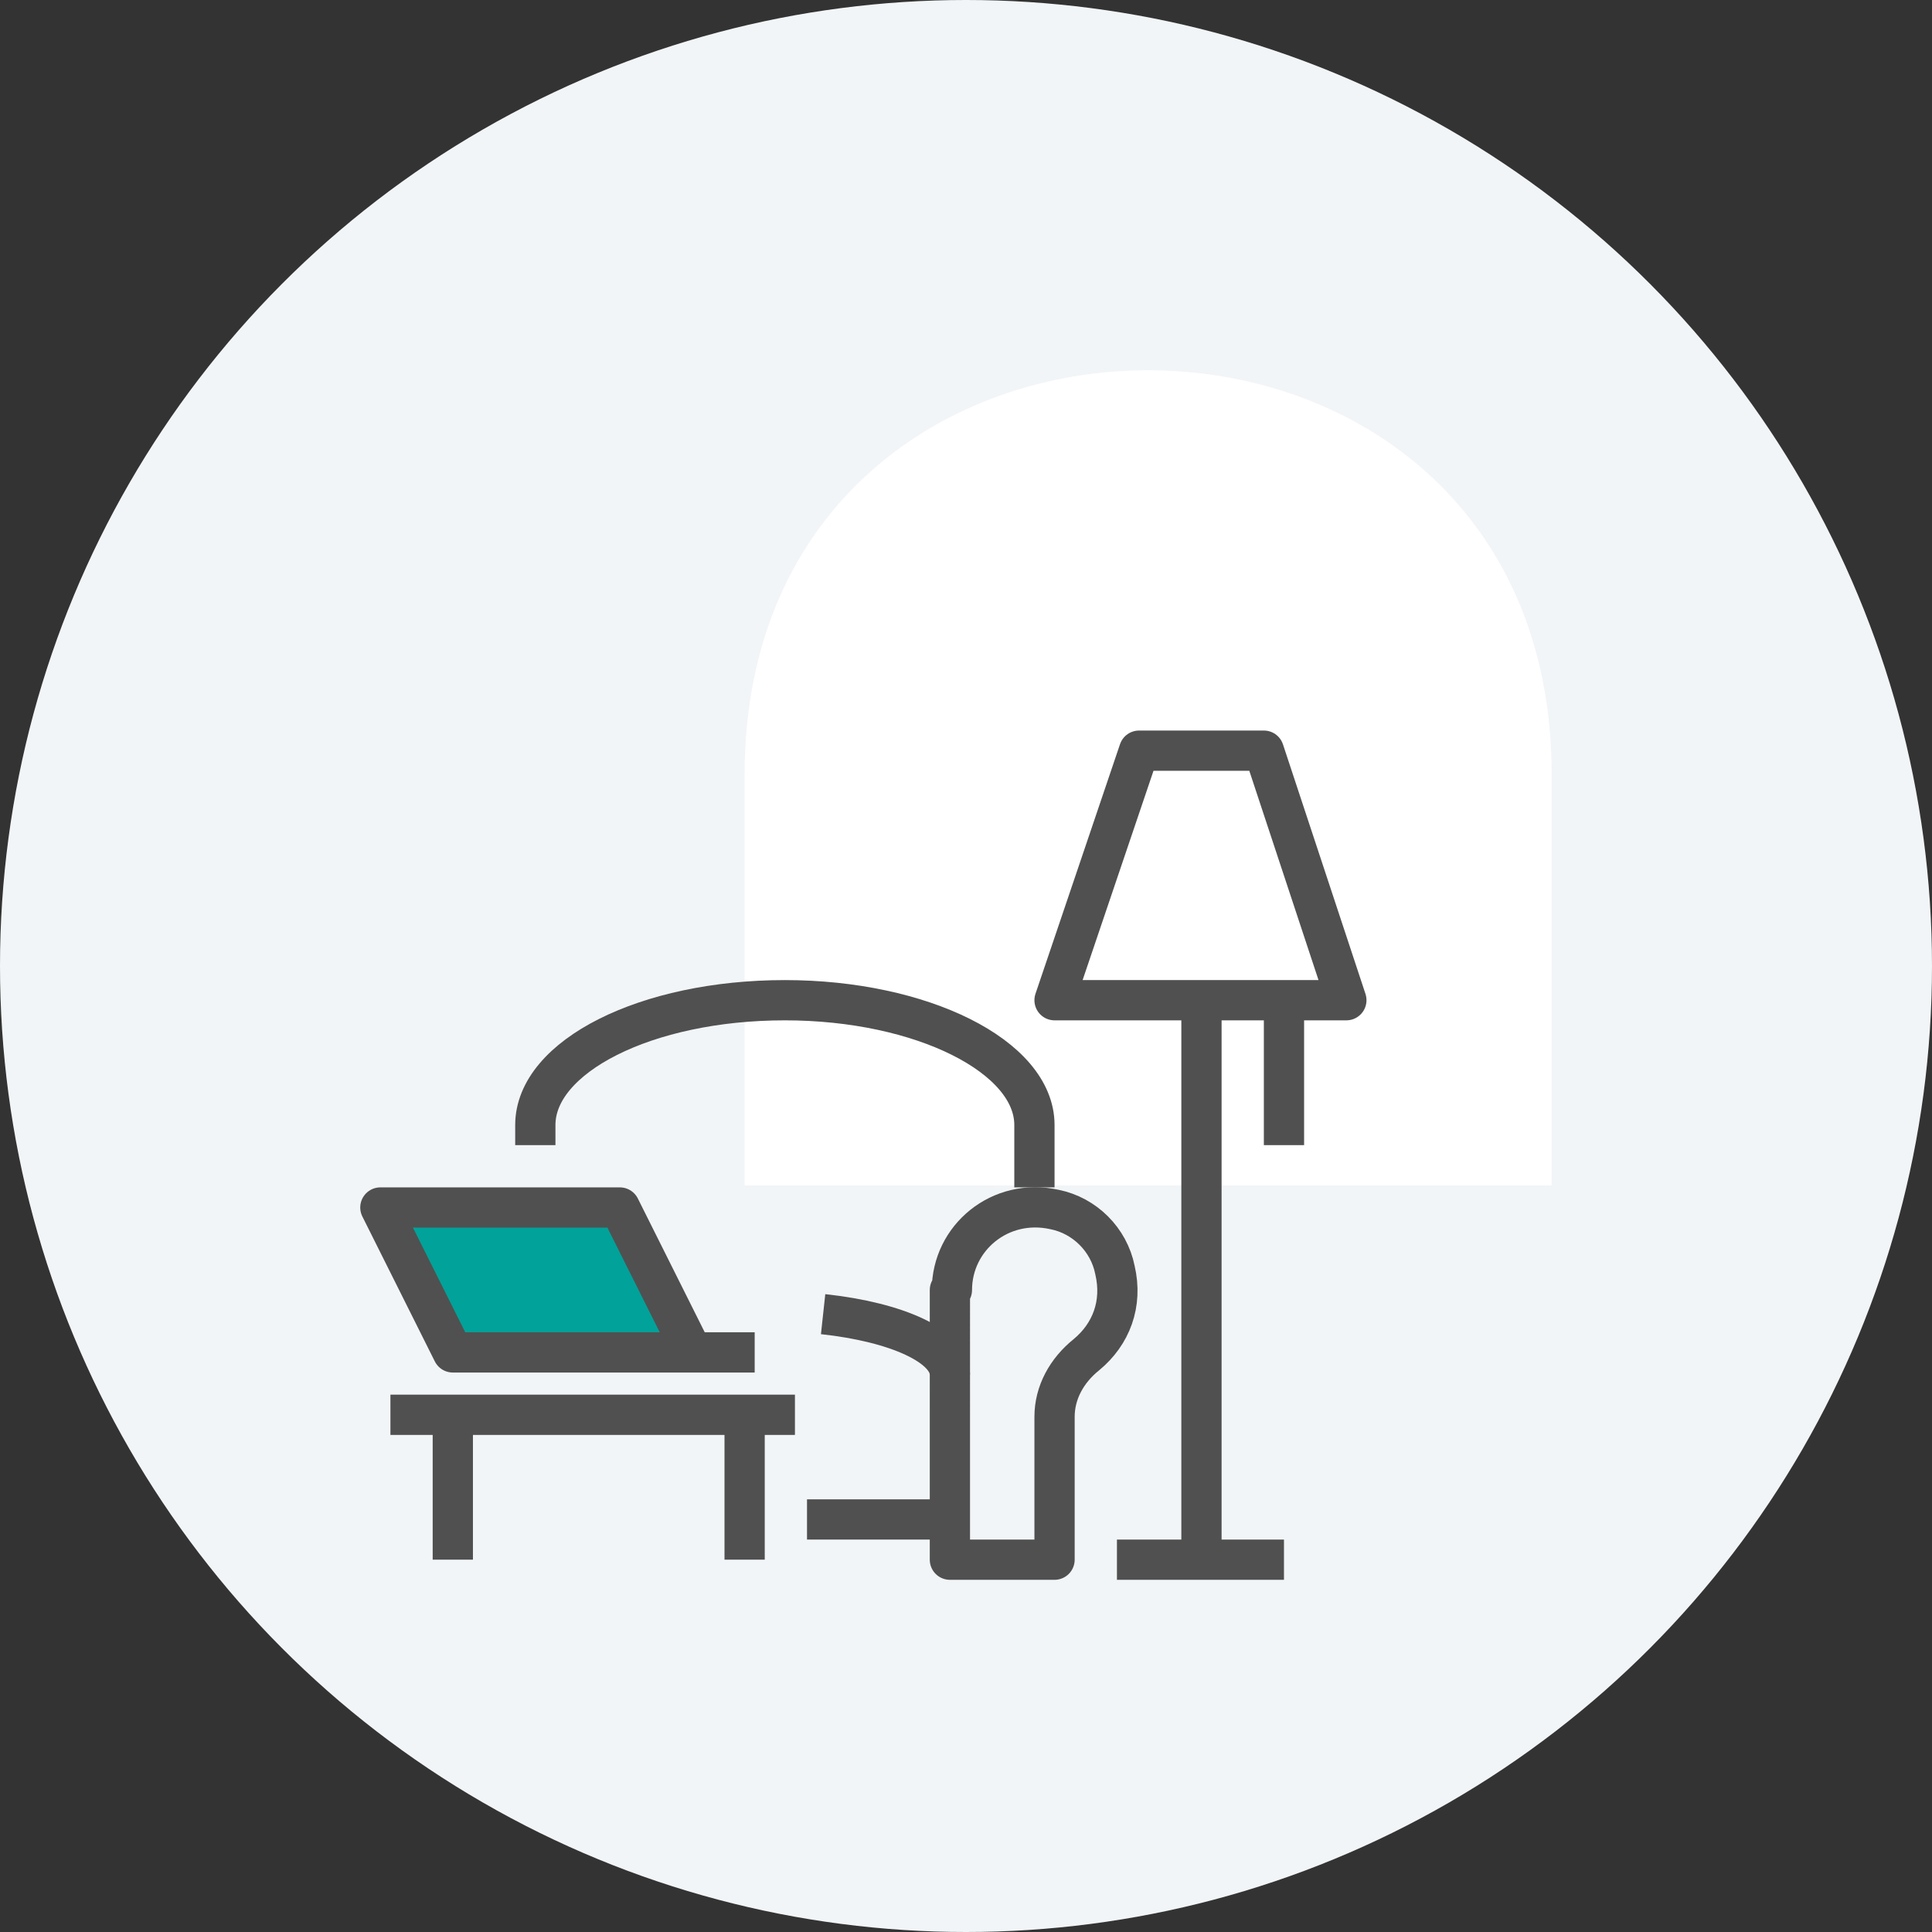 <?xml version="1.0" encoding="utf-8"?>
<!-- Generator: Adobe Illustrator 27.9.0, SVG Export Plug-In . SVG Version: 6.00 Build 0)  -->
<svg version="1.1" id="圖層_1" xmlns="http://www.w3.org/2000/svg" xmlns:xlink="http://www.w3.org/1999/xlink" x="0px" y="0px"
	 viewBox="0 0 96 96" style="enable-background:new 0 0 96 96;" xml:space="preserve">
<rect x="0" y="0" width="96" height="96" fill="#333333" stroke="none"/>
<style type="text/css">
	.st0{fill:#F2F5F7;}
	.st1{fill:#FFFFFF;}
	.st2{fill:none;stroke:#505050;stroke-width:2;stroke-linejoin:round;stroke-miterlimit:10;}
	.st3{fill:#00A29A;stroke:#505050;stroke-width:2;stroke-linejoin:round;stroke-miterlimit:10;}
</style>
<circle class="st0" cx="48" cy="48" r="48"/>
<g>
	<path class="st1" d="M77.1,38.5c0-26.8-40.1-26.8-40.1,0c0,3.6,0,20.4,0,20.4h40.1C77.1,59,77.1,43.5,77.1,38.5z"/>
	<g>
		<line class="st2" x1="55.5" y1="77.5" x2="63.8" y2="77.5"/>
		<path class="st2" d="M26.6,56.9v-1c0-3.4,5.5-6.2,12.4-6.2c6.8,0,12.4,2.8,12.4,6.2V59"/>
		<path class="st2" d="M40.9,65.3c3.7,0.4,6.3,1.6,6.3,3"/>
		<line class="st2" x1="40.1" y1="75.5" x2="47.3" y2="75.5"/>
		<line class="st2" x1="59.7" y1="77.5" x2="59.7" y2="49.7"/>
		<polygon class="st2" points="66.9,49.7 52.4,49.7 56.6,37.3 62.8,37.3 		"/>
		<line class="st2" x1="63.8" y1="49.7" x2="63.8" y2="56.9"/>
		<path class="st2" d="M47.3,64.1c0-2.6,2.4-4.6,5.1-4c1.5,0.3,2.7,1.5,3,3c0.4,1.7-0.2,3.2-1.4,4.2c-1,0.8-1.6,1.9-1.6,3.1v7.1
			h-5.2V64.1z"/>
		<polyline class="st3" points="34.4,67.2 30.8,60 18.9,60 22.5,67.2 37.5,67.2 		"/>
		<line class="st2" x1="19.4" y1="70.3" x2="39.5" y2="70.3"/>
		<line class="st2" x1="37" y1="70.3" x2="37" y2="77.5"/>
		<line class="st2" x1="22.5" y1="70.3" x2="22.5" y2="77.5"/>
	</g>
</g>
</svg>
